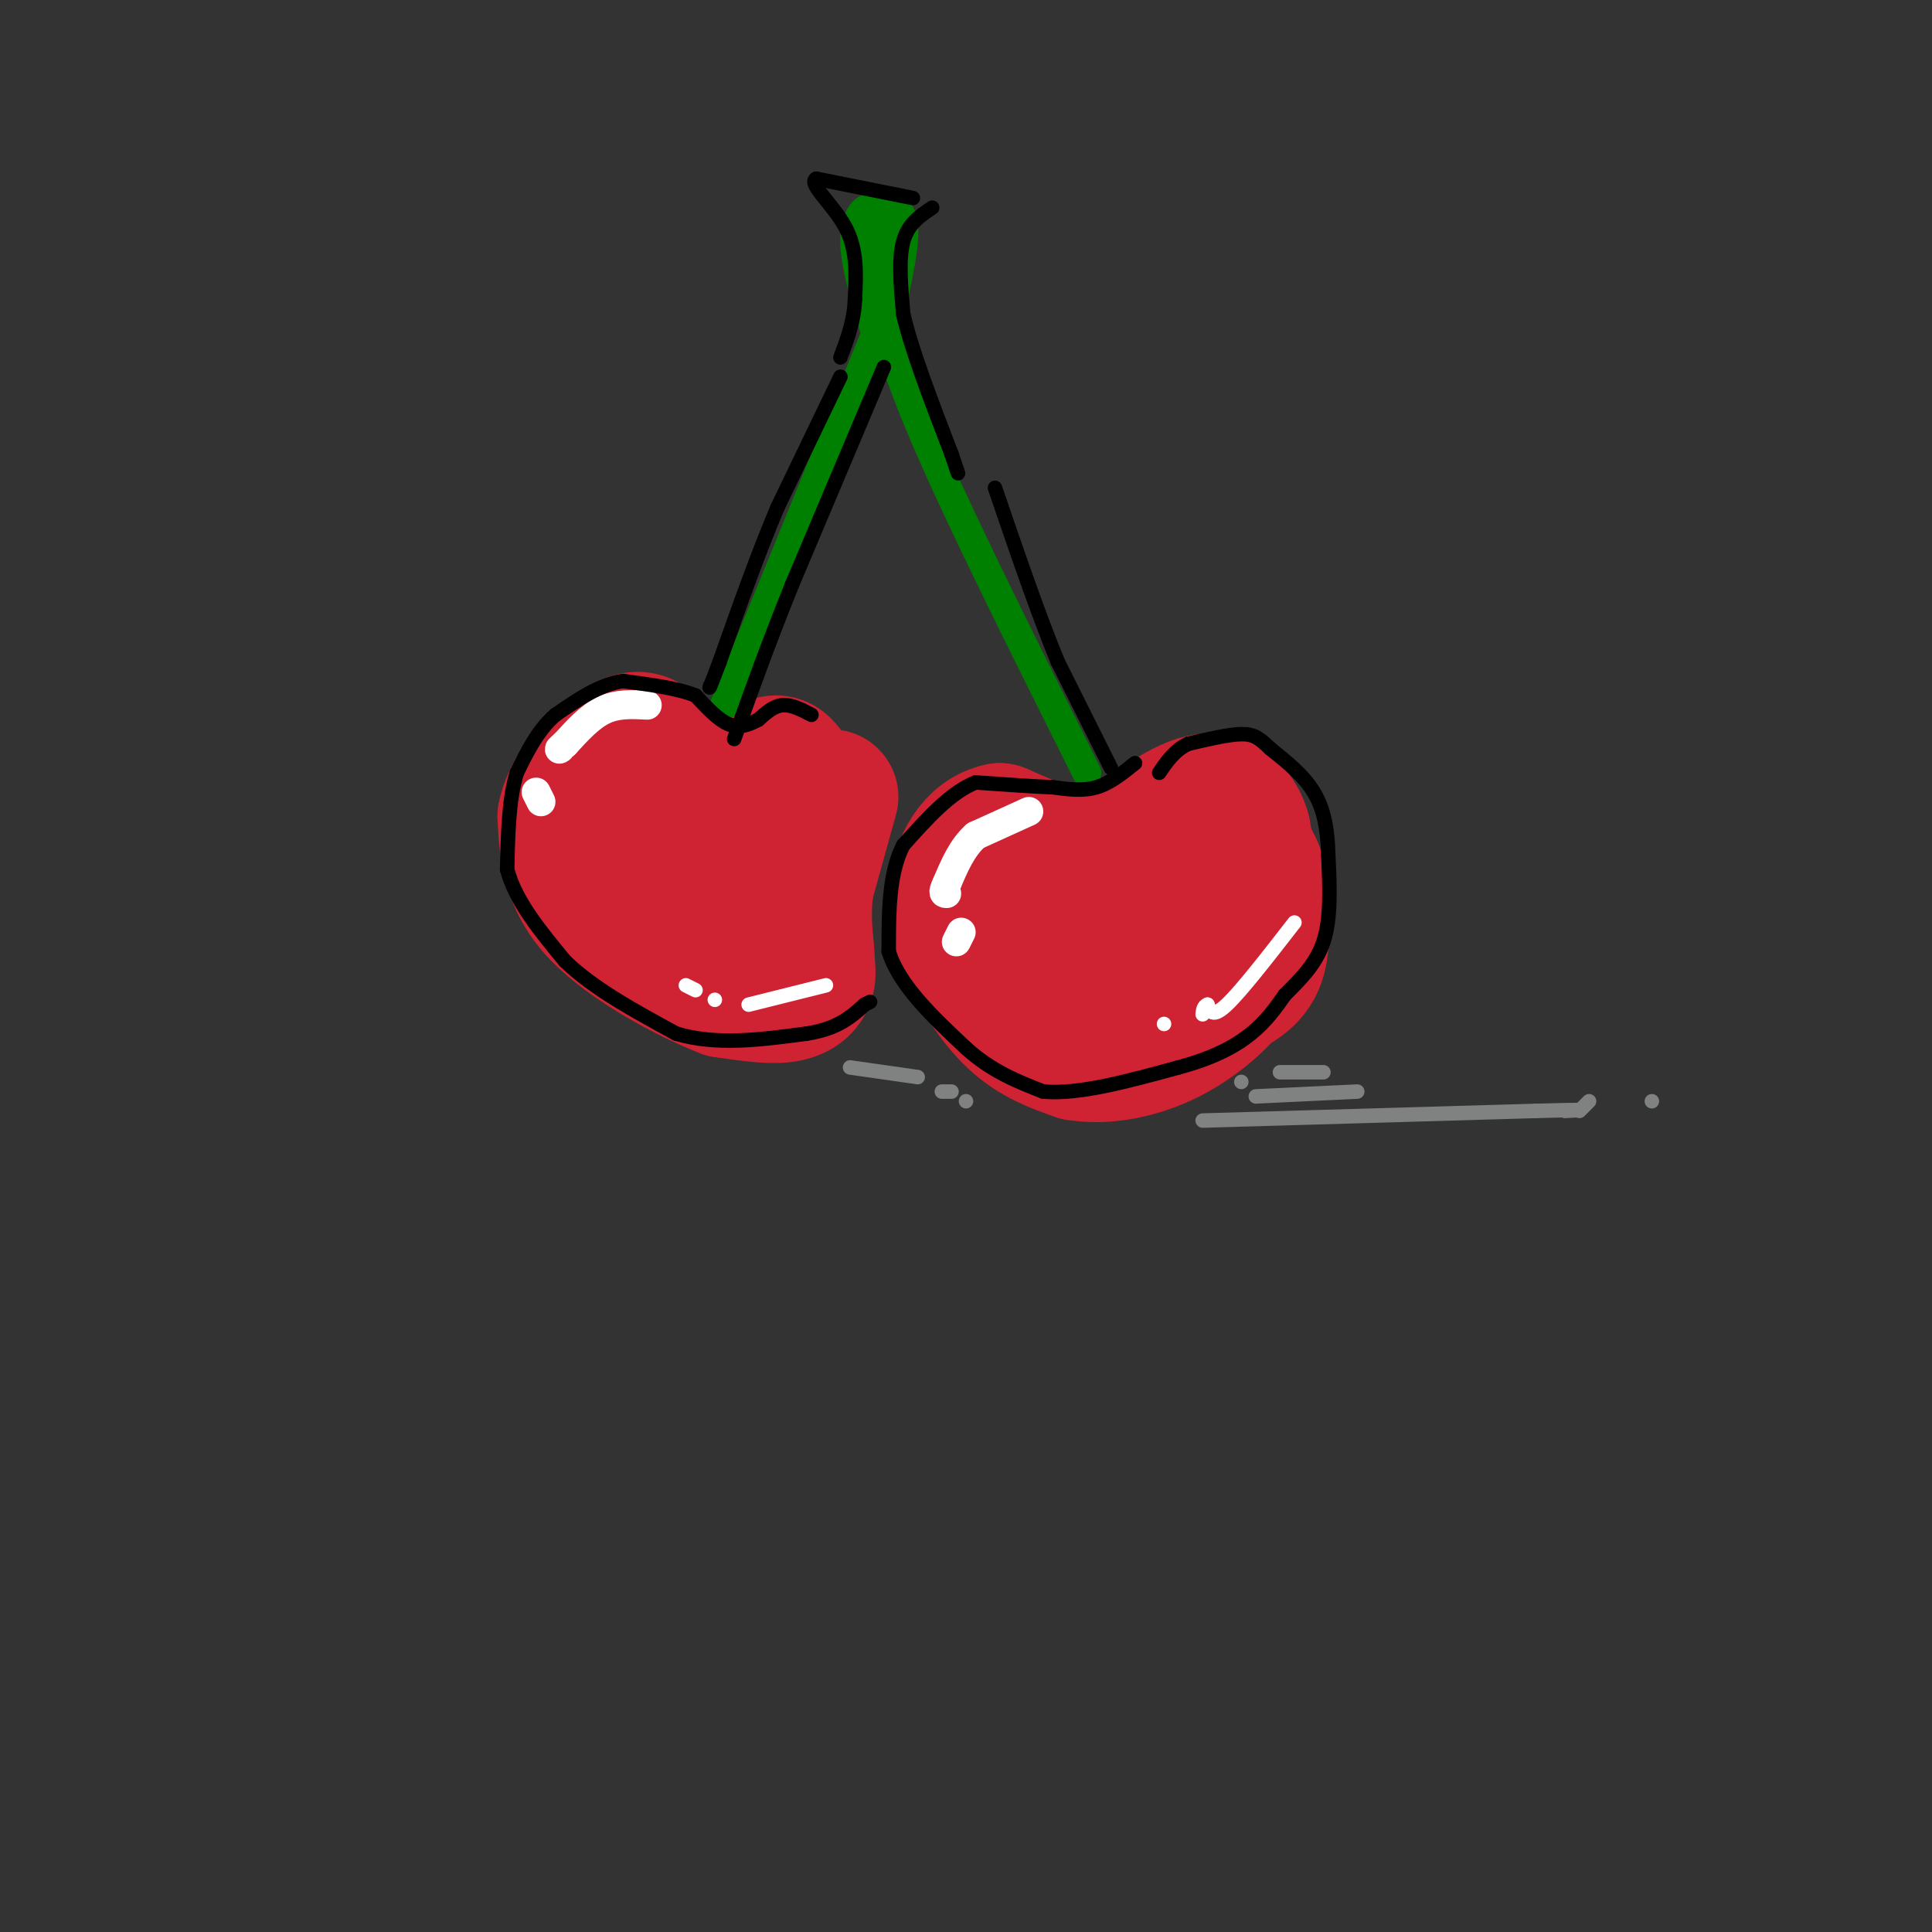 <svg viewBox='0 0 400 400' version='1.1' xmlns='http://www.w3.org/2000/svg' xmlns:xlink='http://www.w3.org/1999/xlink'><rect x="0" y="0" width="400" height="400" fill="#333333" stroke="none"/><g fill='none' stroke='rgb(207,34,51)' stroke-width='28' stroke-linecap='round' stroke-linejoin='round'><path d='M257,175c0.467,-0.867 0.933,-1.733 0,-4c-0.933,-2.267 -3.267,-5.933 -8,-5c-4.733,0.933 -11.867,6.467 -19,12'/><path d='M230,178c-7.000,1.000 -15.000,-2.500 -23,-6'/><path d='M207,172c-5.667,1.200 -8.333,7.200 -9,12c-0.667,4.800 0.667,8.400 2,12'/><path d='M200,196c1.956,4.889 5.844,11.111 10,15c4.156,3.889 8.578,5.444 13,7'/><path d='M223,218c5.293,0.946 12.027,-0.190 18,-3c5.973,-2.810 11.185,-7.295 14,-11c2.815,-3.705 3.233,-6.630 3,-10c-0.233,-3.370 -1.116,-7.185 -2,-11'/><path d='M256,183c-1.523,-3.303 -4.331,-6.059 -4,-4c0.331,2.059 3.800,8.933 4,14c0.200,5.067 -2.869,8.326 -7,11c-4.131,2.674 -9.323,4.764 -14,5c-4.677,0.236 -8.838,-1.382 -13,-3'/><path d='M222,206c-2.910,-1.450 -3.686,-3.576 -4,-6c-0.314,-2.424 -0.167,-5.144 2,-5c2.167,0.144 6.353,3.154 12,3c5.647,-0.154 12.756,-3.473 13,-5c0.244,-1.527 -6.378,-1.264 -13,-1'/><path d='M232,192c-3.565,1.219 -5.977,4.768 -7,8c-1.023,3.232 -0.658,6.148 1,8c1.658,1.852 4.609,2.641 10,2c5.391,-0.641 13.221,-2.711 18,-5c4.779,-2.289 6.508,-4.797 7,-9c0.492,-4.203 -0.254,-10.102 -1,-16'/><path d='M260,180c-1.667,-4.333 -5.333,-7.167 -9,-10'/><path d='M251,170c-1.500,-1.500 -0.750,-0.250 0,1'/><path d='M172,165c0.000,0.000 -5.000,18.000 -5,18'/><path d='M167,183c-0.833,5.333 -0.417,9.667 0,14'/><path d='M167,197c0.155,3.333 0.542,4.667 0,6c-0.542,1.333 -2.012,2.667 -5,3c-2.988,0.333 -7.494,-0.333 -12,-1'/><path d='M150,205c-7.333,-2.822 -19.667,-9.378 -26,-16c-6.333,-6.622 -6.667,-13.311 -7,-20'/><path d='M117,169c1.267,-6.533 7.933,-12.867 12,-15c4.067,-2.133 5.533,-0.067 7,2'/><path d='M136,156c1.298,2.381 1.042,7.333 2,10c0.958,2.667 3.131,3.048 6,2c2.869,-1.048 6.435,-3.524 10,-6'/><path d='M154,162c2.933,-2.089 5.267,-4.311 7,-4c1.733,0.311 2.867,3.156 4,6'/><path d='M165,164c-0.750,4.917 -4.625,14.208 -8,19c-3.375,4.792 -6.250,5.083 -8,4c-1.750,-1.083 -2.375,-3.542 -3,-6'/><path d='M146,181c-1.144,-0.800 -2.506,0.200 -2,2c0.506,1.800 2.878,4.400 4,4c1.122,-0.400 0.994,-3.800 0,-4c-0.994,-0.200 -2.856,2.800 -3,4c-0.144,1.200 1.428,0.600 3,0'/><path d='M148,187c0.500,0.000 0.250,0.000 0,0'/></g>
<g fill='none' stroke='rgb(255,255,255)' stroke-width='6' stroke-linecap='round' stroke-linejoin='round'><path d='M134,146c-3.083,-0.167 -6.167,-0.333 -9,1c-2.833,1.333 -5.417,4.167 -8,7'/><path d='M117,154c-1.500,1.333 -1.250,1.167 -1,1'/><path d='M213,168c0.000,0.000 -11.000,5.000 -11,5'/><path d='M202,173c-2.833,2.500 -4.417,6.250 -6,10'/><path d='M196,183c-1.000,2.000 -0.500,2.000 0,2'/><path d='M199,193c0.000,0.000 -1.000,2.000 -1,2'/><path d='M111,164c0.000,0.000 1.000,2.000 1,2'/></g>
<g fill='none' stroke='rgb(0,128,0)' stroke-width='6' stroke-linecap='round' stroke-linejoin='round'><path d='M225,160c-12.333,-24.667 -24.667,-49.333 -32,-66c-7.333,-16.667 -9.667,-25.333 -12,-34'/><path d='M150,146c0.000,0.000 33.000,-81.000 33,-81'/><path d='M184,66c1.833,-8.083 3.667,-16.167 3,-20c-0.667,-3.833 -3.833,-3.417 -7,-3'/><path d='M180,43c-1.933,0.556 -3.267,3.444 -3,8c0.267,4.556 2.133,10.778 4,17'/><path d='M179,47c1.298,6.982 2.595,13.964 3,13c0.405,-0.964 -0.083,-9.875 0,-13c0.083,-3.125 0.738,-0.464 1,4c0.262,4.464 0.131,10.732 0,17'/></g>
<g fill='none' stroke='rgb(128,130,130)' stroke-width='3' stroke-linecap='round' stroke-linejoin='round'><path d='M176,221c0.000,0.000 14.000,2.000 14,2'/><path d='M195,226c0.000,0.000 2.000,0.000 2,0'/><path d='M200,228c0.000,0.000 0.000,0.000 0,0'/><path d='M249,232c0.000,0.000 69.000,-2.000 69,-2'/><path d='M318,230c12.500,-0.333 9.250,-0.167 6,0'/><path d='M327,230c0.000,0.000 2.000,-2.000 2,-2'/><path d='M342,228c0.000,0.000 0.000,0.000 0,0'/><path d='M274,222c0.000,0.000 -9.000,0.000 -9,0'/><path d='M257,224c0.000,0.000 0.000,0.000 0,0'/><path d='M260,227c0.000,0.000 21.000,-1.000 21,-1'/></g>
<g fill='none' stroke='rgb(0,0,0)' stroke-width='3' stroke-linecap='round' stroke-linejoin='round'><path d='M168,148c-2.083,-1.083 -4.167,-2.167 -6,-2c-1.833,0.167 -3.417,1.583 -5,3'/><path d='M157,149c-1.800,0.956 -3.800,1.844 -6,1c-2.200,-0.844 -4.600,-3.422 -7,-6'/><path d='M144,144c-3.667,-1.500 -9.333,-2.250 -15,-3'/><path d='M129,141c-4.833,0.667 -9.417,3.833 -14,7'/><path d='M115,148c-3.667,3.167 -5.833,7.583 -8,12'/><path d='M107,160c-1.667,5.333 -1.833,12.667 -2,20'/><path d='M105,180c1.667,6.500 6.833,12.750 12,19'/><path d='M117,199c5.833,5.667 14.417,10.333 23,15'/><path d='M140,214c8.333,2.500 17.667,1.250 27,0'/><path d='M167,214c6.500,-1.000 9.250,-3.500 12,-6'/><path d='M179,208c2.000,-1.000 1.000,-0.500 0,0'/><path d='M235,158c-2.583,2.083 -5.167,4.167 -8,5c-2.833,0.833 -5.917,0.417 -9,0'/><path d='M218,163c-4.167,-0.167 -10.083,-0.583 -16,-1'/><path d='M202,162c-5.167,2.000 -10.083,7.500 -15,13'/><path d='M187,175c-3.000,5.833 -3.000,13.917 -3,22'/><path d='M184,197c2.167,7.000 9.083,13.500 16,20'/><path d='M200,217c5.333,4.833 10.667,6.917 16,9'/><path d='M216,226c7.333,0.667 17.667,-2.167 28,-5'/><path d='M244,221c7.378,-1.978 11.822,-4.422 15,-7c3.178,-2.578 5.089,-5.289 7,-8'/><path d='M266,206c2.822,-2.889 6.378,-6.111 8,-11c1.622,-4.889 1.311,-11.444 1,-18'/><path d='M275,177c-0.111,-5.289 -0.889,-9.511 -3,-13c-2.111,-3.489 -5.556,-6.244 -9,-9'/><path d='M263,155c-2.244,-2.156 -3.356,-3.044 -6,-3c-2.644,0.044 -6.822,1.022 -11,2'/><path d='M246,154c-2.833,1.333 -4.417,3.667 -6,6'/><path d='M230,159c0.000,0.000 -11.000,-22.000 -11,-22'/><path d='M219,137c-4.000,-9.667 -8.500,-22.833 -13,-36'/><path d='M189,41c0.000,0.000 -20.000,-4.000 -20,-4'/><path d='M169,37c-1.867,0.933 3.467,5.267 6,10c2.533,4.733 2.267,9.867 2,15'/><path d='M177,62c-0.167,4.500 -1.583,8.250 -3,12'/><path d='M193,43c-2.500,1.667 -5.000,3.333 -6,7c-1.000,3.667 -0.500,9.333 0,15'/><path d='M187,65c1.667,7.333 5.833,18.167 10,29'/><path d='M197,94c1.833,5.333 1.417,4.167 1,3'/><path d='M174,78c0.000,0.000 -13.000,27.000 -13,27'/><path d='M161,105c-4.167,9.833 -8.083,20.917 -12,32'/><path d='M149,137c-2.333,6.167 -2.167,5.583 -2,5'/><path d='M183,76c0.000,0.000 -19.000,45.000 -19,45'/><path d='M164,121c-5.167,12.833 -8.583,22.417 -12,32'/></g>
<g fill='none' stroke='rgb(255,255,255)' stroke-width='3' stroke-linecap='round' stroke-linejoin='round'><path d='M268,191c-5.500,7.083 -11.000,14.167 -14,17c-3.000,2.833 -3.500,1.417 -4,0'/><path d='M250,208c-0.833,0.333 -0.917,1.167 -1,2'/><path d='M241,212c0.000,0.000 0.000,0.000 0,0'/><path d='M171,204c0.000,0.000 -16.000,4.000 -16,4'/><path d='M148,207c0.000,0.000 0.000,0.000 0,0'/><path d='M144,205c0.000,0.000 -2.000,-1.000 -2,-1'/></g>
</svg>